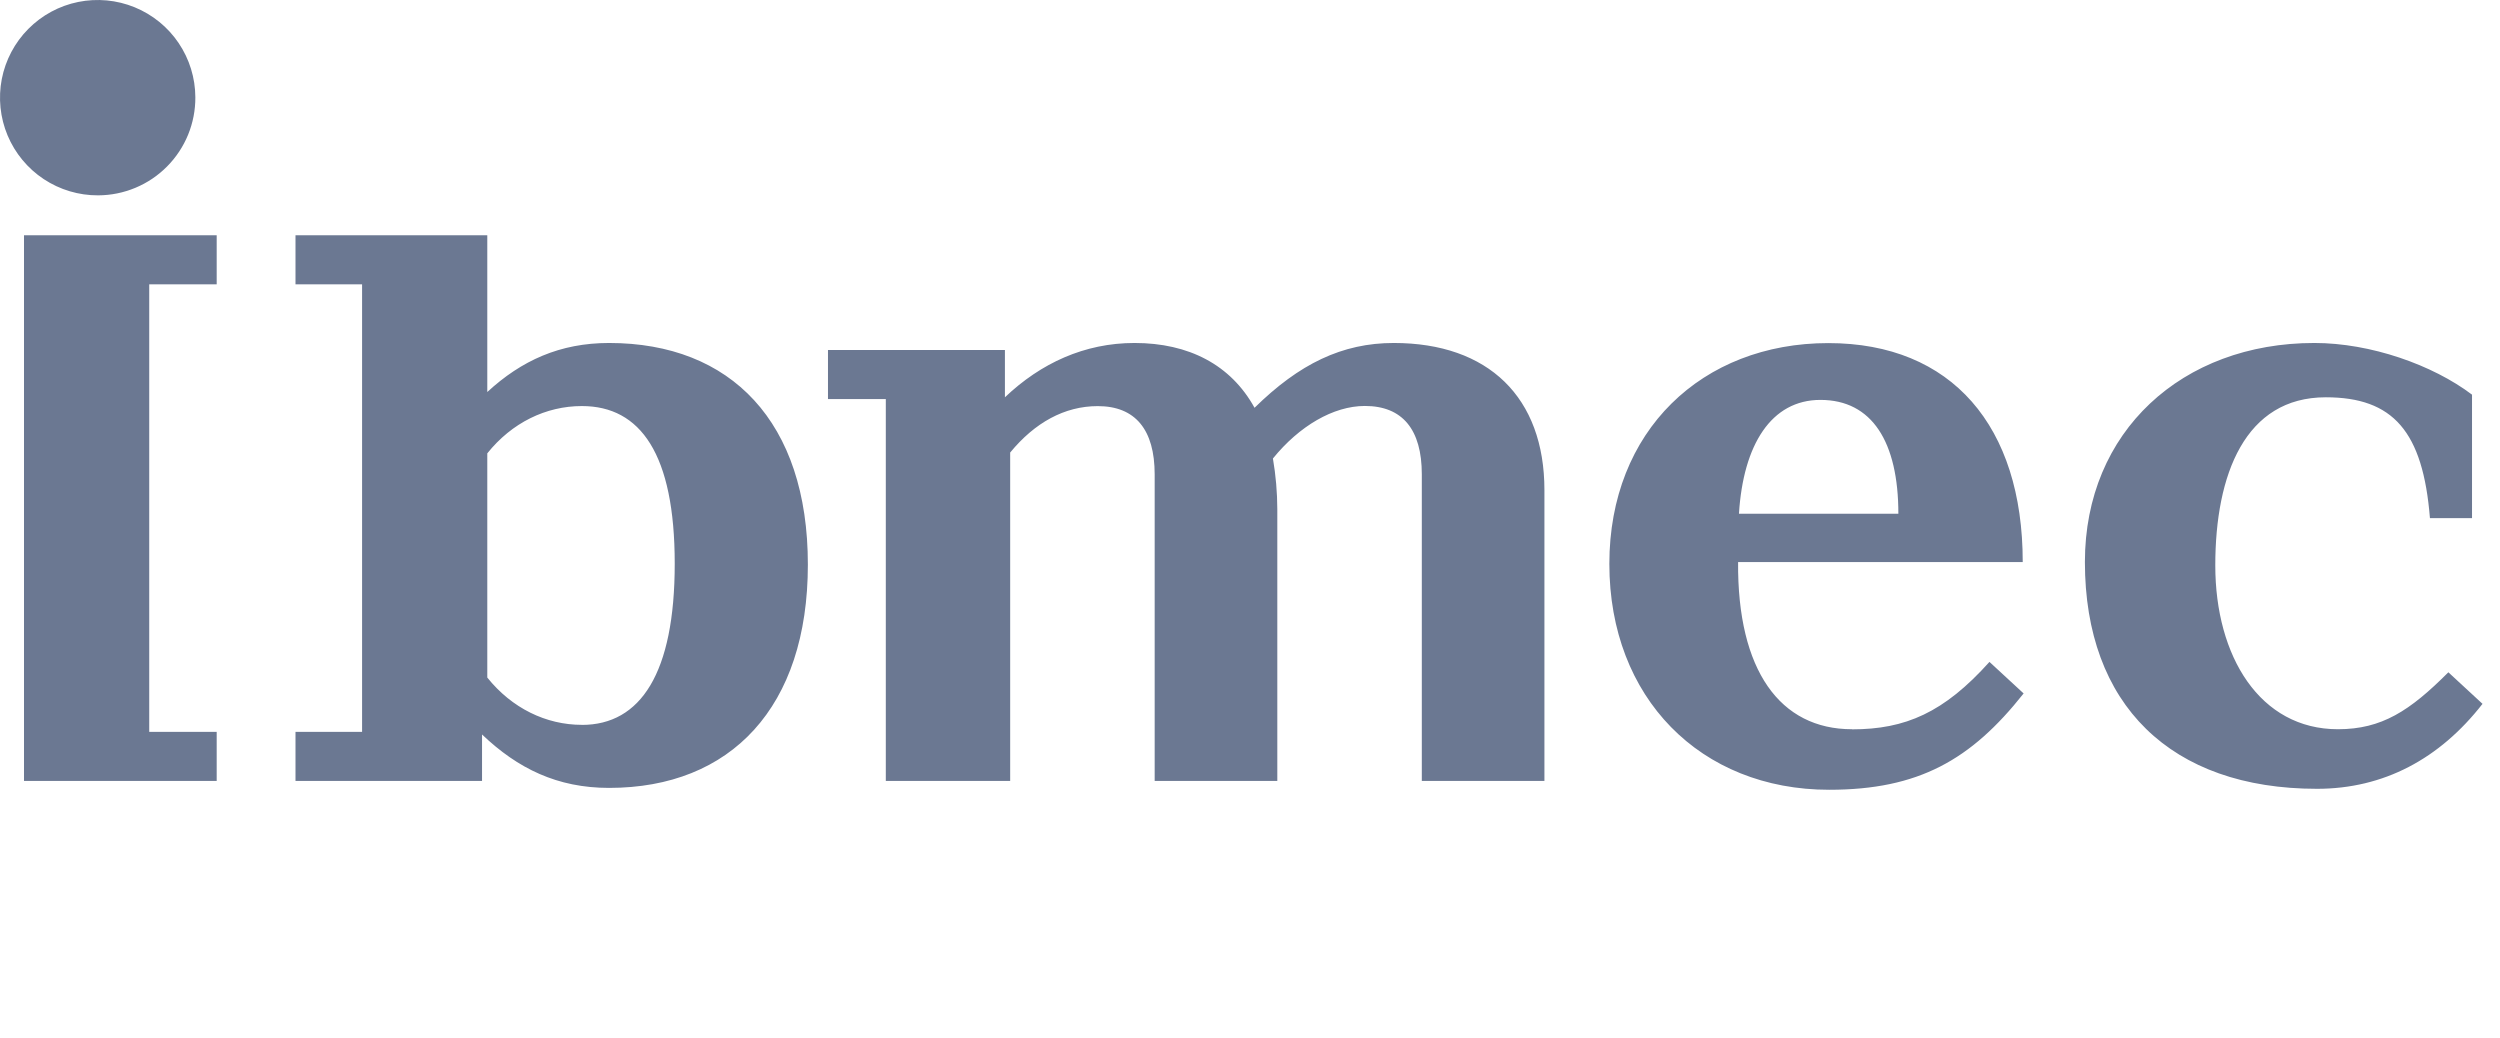 <svg width="130" height="54" viewBox="0 0 130 54" fill="none" xmlns="http://www.w3.org/2000/svg">
<g clip-path="url(#clip0_169_5307)">
<path d="M10.158 5.057C10.154 4.053 9.852 3.072 9.29 2.239C8.728 1.406 7.932 0.759 7.002 0.378C6.072 -0.002 5.051 -0.098 4.066 0.102C3.082 0.302 2.179 0.79 1.472 1.504C0.765 2.217 0.285 3.124 0.093 4.11C-0.098 5.097 0.007 6.117 0.395 7.044C0.784 7.97 1.439 8.761 2.276 9.315C3.114 9.869 4.098 10.163 5.102 10.158C5.769 10.156 6.429 10.022 7.045 9.764C7.66 9.507 8.219 9.13 8.688 8.656C9.158 8.182 9.529 7.621 9.782 7.003C10.034 6.386 10.162 5.724 10.158 5.057Z" fill="#6B7892"/>
<path d="M30.258 37.692C28.396 37.692 26.615 36.827 25.339 35.233V23.574C26.615 21.98 28.391 21.115 30.258 21.115C33.31 21.115 35.086 23.619 35.086 29.312C35.086 35.006 33.31 37.695 30.258 37.695V37.692ZM94.662 20.795C97.349 20.795 98.715 22.982 98.715 26.715H90.426C90.648 23.123 92.105 20.795 94.662 20.795ZM127.315 34.959C125.313 36.964 123.855 37.92 121.572 37.92C117.518 37.92 115.195 34.14 115.195 29.402C115.195 24.665 116.748 20.659 120.939 20.659C124.445 20.659 125.994 22.436 126.357 26.944H128.545V20.522C126.494 18.97 123.267 17.835 120.348 17.835C113.47 17.835 108.415 22.436 108.415 29.221C108.415 36.644 112.878 41.018 120.484 41.018C123.944 41.018 126.859 39.466 129.091 36.6L127.315 34.959ZM96.301 37.92C92.566 37.92 90.336 34.868 90.381 29.227H105.182C105.182 22.167 101.493 17.841 95.072 17.841C88.513 17.841 83.686 22.396 83.686 29.319C83.686 36.287 88.423 41.068 95.117 41.068C99.763 41.068 102.495 39.516 105.228 36.059L103.452 34.419C101.084 37.058 99.08 37.926 96.301 37.926V37.92ZM72.477 17.835C69.79 17.835 67.558 18.922 65.236 21.205C64.006 18.974 61.821 17.835 58.995 17.835C56.4 17.835 54.123 18.883 52.256 20.659V18.2H43.055V20.75H46.062V40.607H52.529V23.532C53.805 21.98 55.352 21.118 57.083 21.118C59.042 21.118 60.043 22.347 60.043 24.67V40.607H66.42V26.481C66.418 25.597 66.341 24.714 66.192 23.842C67.558 22.156 69.334 21.11 70.974 21.11C72.932 21.11 73.934 22.34 73.934 24.662V40.607H80.31V25.486C80.31 20.659 77.394 17.835 72.477 17.835ZM31.671 17.835C29.12 17.835 27.117 18.746 25.339 20.385V12.233H15.366V14.785H18.828V38.056H15.366V40.607H25.066V38.193C26.929 39.969 28.984 40.971 31.671 40.971C38.001 40.971 42.009 36.78 42.009 29.358C42.009 21.934 38.004 17.835 31.671 17.835ZM11.268 14.785V12.233H1.248V40.607H11.268V38.056H7.76V14.785H11.268Z" fill="#6B7892"/>
</g>
<defs>
<clipPath id="clip0_169_5307">
<rect width="129.677" height="53.946" fill="white"/>
</clipPath>
</defs>
</svg>

